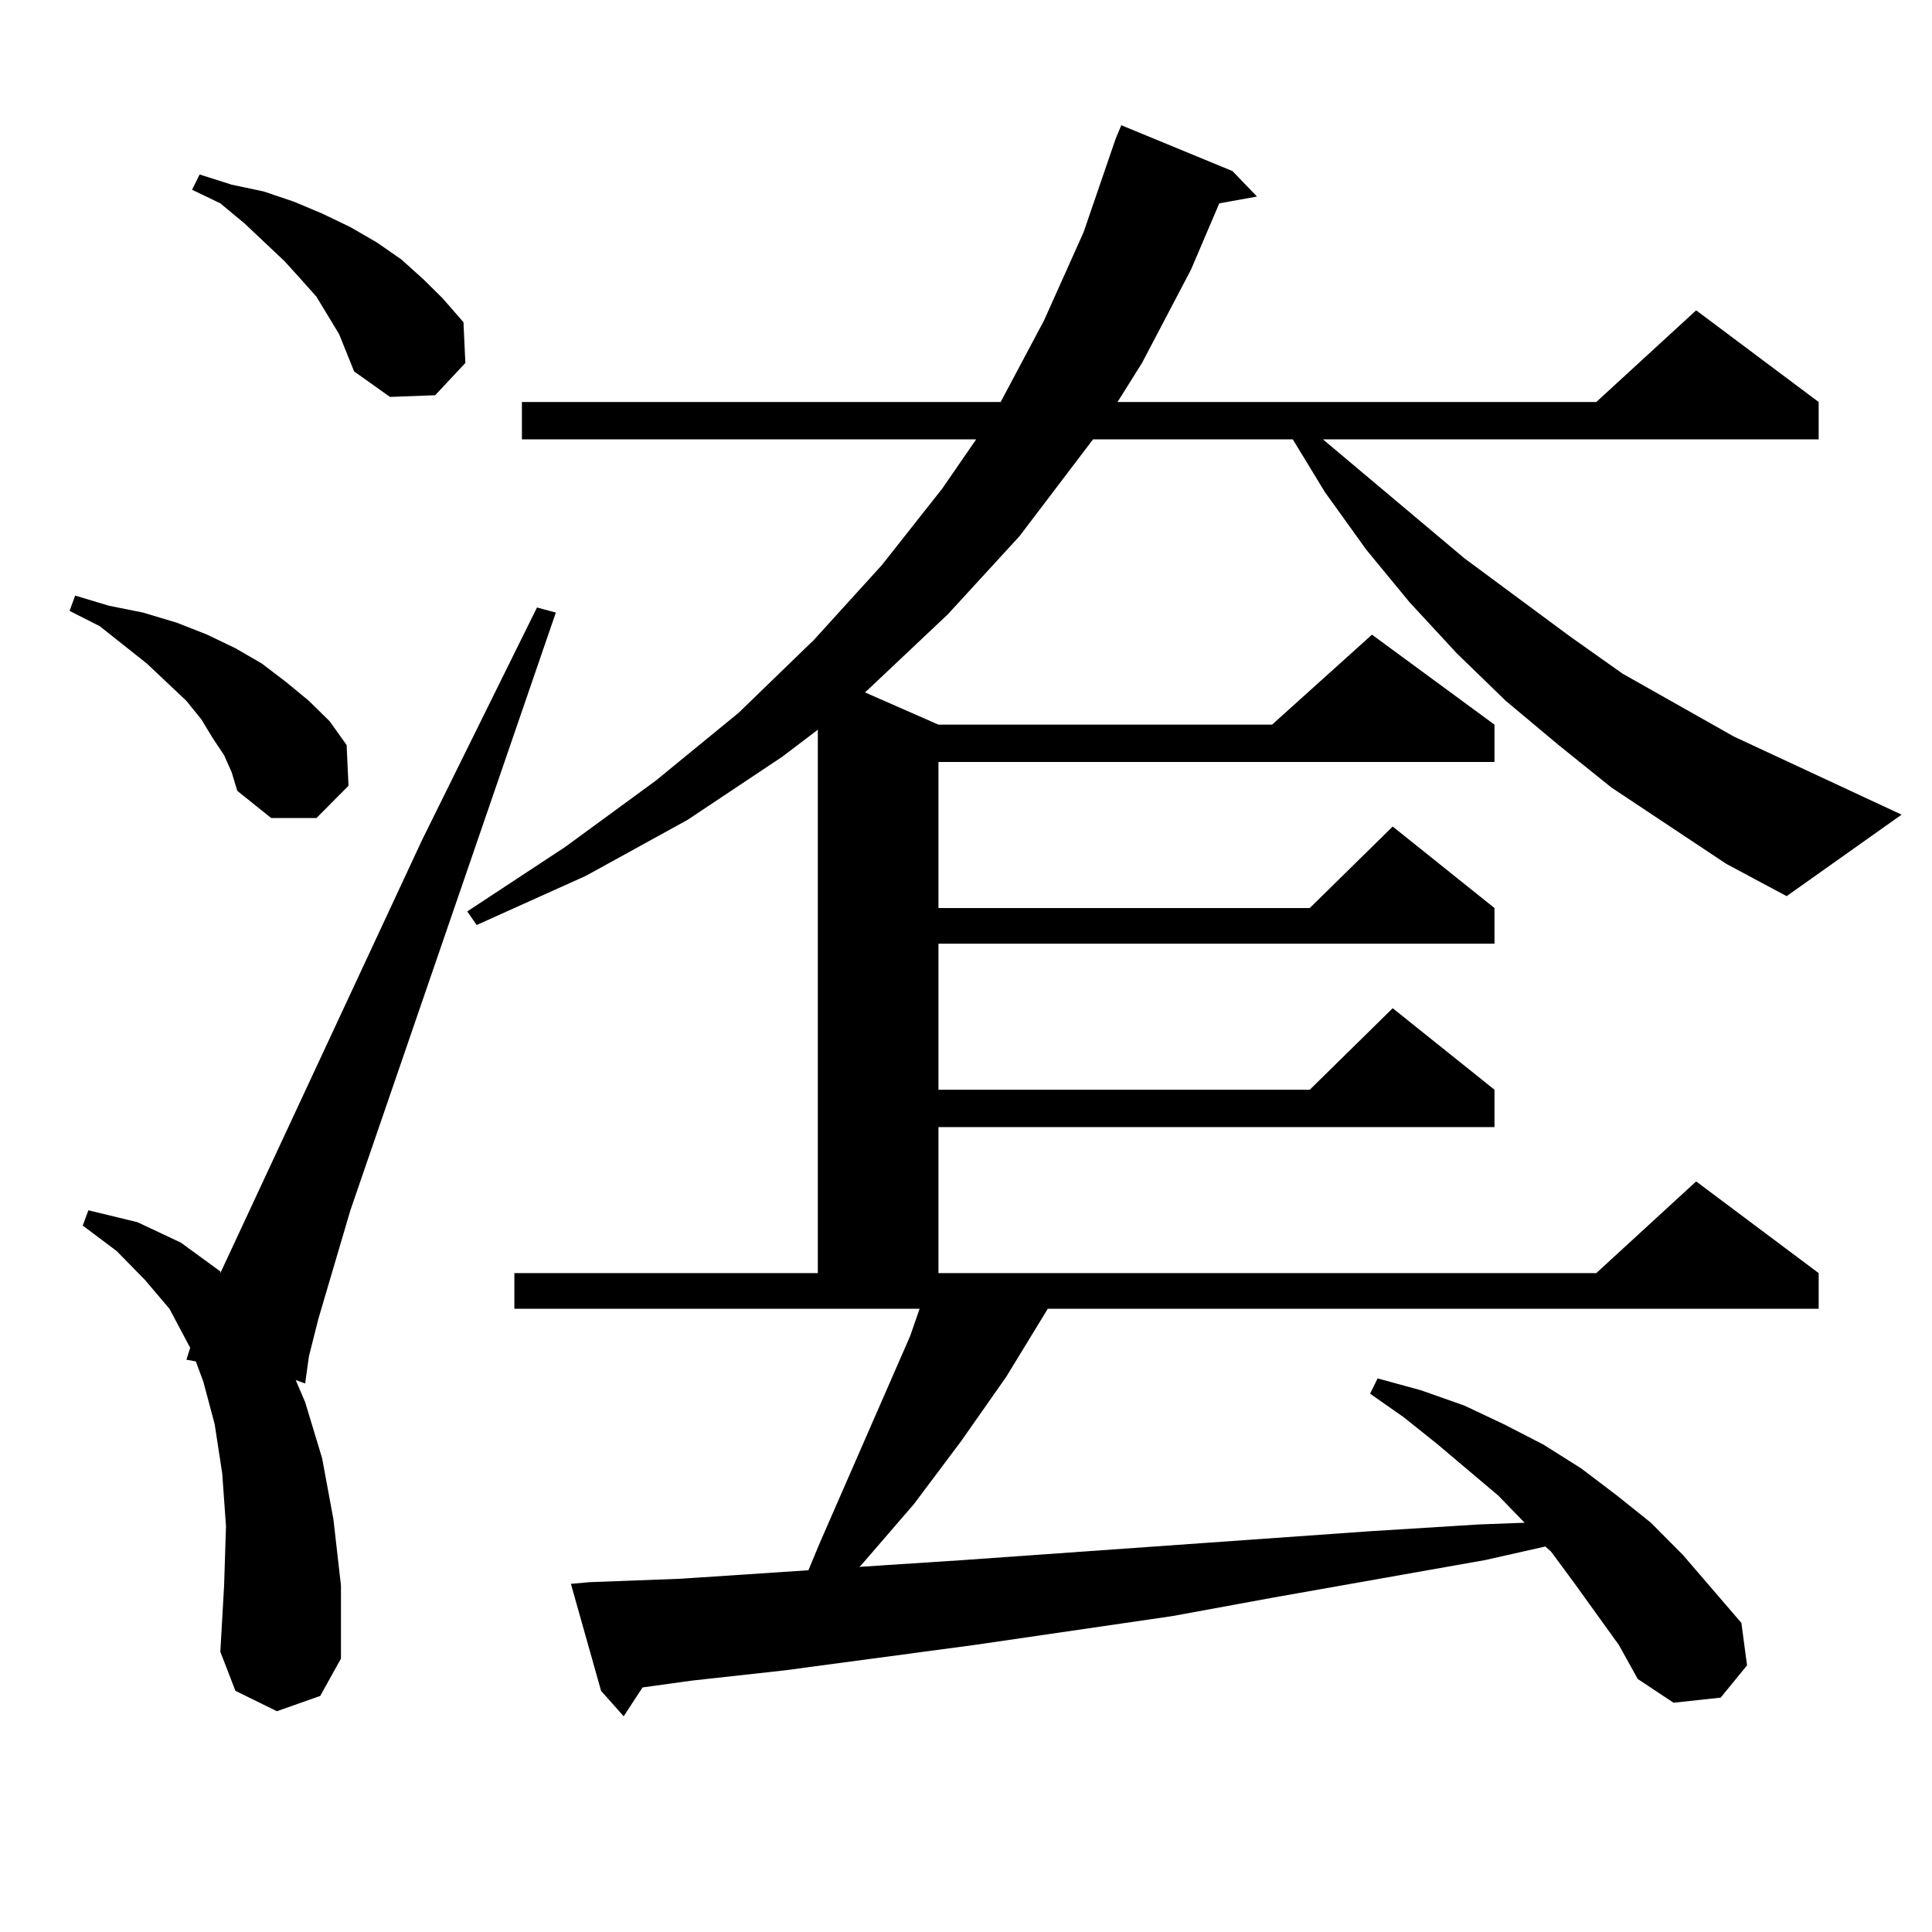 <?xml version="1.0" encoding="utf-8"?>
<!-- Generator: Adobe Illustrator 16.0.0, SVG Export Plug-In . SVG Version: 6.00 Build 0)  -->
<!DOCTYPE svg PUBLIC "-//W3C//DTD SVG 1.1//EN" "http://www.w3.org/Graphics/SVG/1.1/DTD/svg11.dtd">
<svg version="1.1" id="图层_1" xmlns="http://www.w3.org/2000/svg" xmlns:xlink="http://www.w3.org/1999/xlink" x="0px" y="0px"
	 width="1000px" height="1000px" viewBox="0 0 1000 1000" enable-background="new 0 0 1000 1000" xml:space="preserve">
<path d="M115.997,390.895l-5.854-8.789l-5.854-9.668l-7.805-9.668l-20.487-19.336l-24.39-19.336l-15.609-7.91l2.927-7.91
	l17.561,5.273l17.561,3.516l17.561,5.273l15.609,6.152l14.634,7.031l13.658,7.91l12.683,9.668l11.707,9.668l10.731,10.547
	l8.78,12.305l0.976,21.094l-16.585,16.699h-23.414l-17.561-14.063l-2.927-9.668L115.997,390.895z M143.313,885.719l-21.463-10.547
	l-7.805-20.215l1.951-34.277l0.976-30.762l-1.951-27.246l-3.902-25.488l-5.854-21.973l-3.902-10.547l-4.878-0.879l1.951-6.152
	l-10.731-20.215l-12.683-14.941l-14.634-14.941l-17.561-13.184l2.927-7.91l25.365,6.152l22.438,10.547l20.487,14.941v0.879
	L218.434,434.84l59.511-120.41l9.756,2.637L181.361,626.441l-16.585,56.25l-4.878,19.336l-1.951,14.063l-4.878-1.758l4.878,11.426
	l8.78,29.004l5.854,31.641l3.902,34.277v37.793l-10.731,19.336L143.313,885.719z M175.508,172.926l-5.854-9.668l-5.854-9.668
	l-7.805-8.789l-8.78-9.668l-20.487-19.336l-12.683-10.547l-14.634-7.031l3.902-7.91l16.585,5.273l16.585,3.516l15.609,5.273
	l14.634,6.152l14.634,7.031l13.658,7.91l12.683,8.789l11.707,10.547l9.756,9.668l10.731,12.305l0.976,21.094l-15.609,16.699
	l-23.414,0.879l-18.536-13.184l-3.902-9.668L175.508,172.926z M893.539,447.145l-59.511-39.551l-27.316-21.973l-27.316-22.852
	L754.03,338.16l-24.39-26.367l-22.438-27.246l-21.463-29.883l-16.585-27.246H565.742l-38.048,50.098l-37.072,40.43l-40.975,38.672
	l-1.951,1.758l38.048,16.699h172.679l51.706-46.582l63.413,46.582v19.336H485.744v75.586h192.19l42.926-42.188l52.682,42.188v18.457
	H485.744v75.586h192.19l42.926-42.188l52.682,42.188v19.336H485.744v75.586h340.479L877.93,611.5l63.413,47.461v18.457H542.328
	l-21.463,35.156l-23.414,33.398l-24.39,32.52l-27.316,31.641l-0.976,0.879l53.657-3.516l210.727-14.941l56.584-3.516l23.414-0.879
	l-13.658-14.063l-31.219-26.367l-17.561-14.063l-17.561-12.305l3.902-7.91l22.438,6.152l22.438,7.91l20.487,9.668l20.487,10.547
	l19.512,12.305l18.536,14.063l17.561,14.063l16.585,16.699l30.243,35.156l2.927,21.973l-13.658,16.699l-24.39,2.637l-18.536-12.305
	l-9.756-17.578l-23.414-32.52l-11.707-15.82l-2.927-2.637l-31.219,7.031l-109.266,19.336l-52.682,9.668L504.28,851.441
	l-98.534,13.184l-47.804,5.273l-25.365,3.516l-9.756,14.941l-11.707-13.184l-15.609-55.371l9.756-0.879l46.828-1.758l66.34-4.395
	l5.854-14.063L471.11,691.48l4.878-14.063H266.237v-18.457h157.069v-281.25l-18.536,14.063l-48.779,32.52l-52.682,29.004
	l-56.584,25.488l-4.878-7.031l50.73-33.398l46.828-34.277l42.926-35.156l39.023-37.793l35.121-38.672l31.219-39.551l17.561-25.488
	H270.14v-19.336h247.799l22.438-42.188l20.487-45.703l16.585-48.34l2.927-7.031l57.56,23.73l12.683,13.184l-19.512,3.516
	l-14.634,34.277l-25.365,48.34l-12.683,20.215h247.799l51.706-47.461l63.413,47.461v19.336H684.764l73.169,61.523l54.633,40.43
	l27.316,19.336l57.56,32.52l86.827,40.43l-59.511,42.188L893.539,447.145z"/>
</svg>
